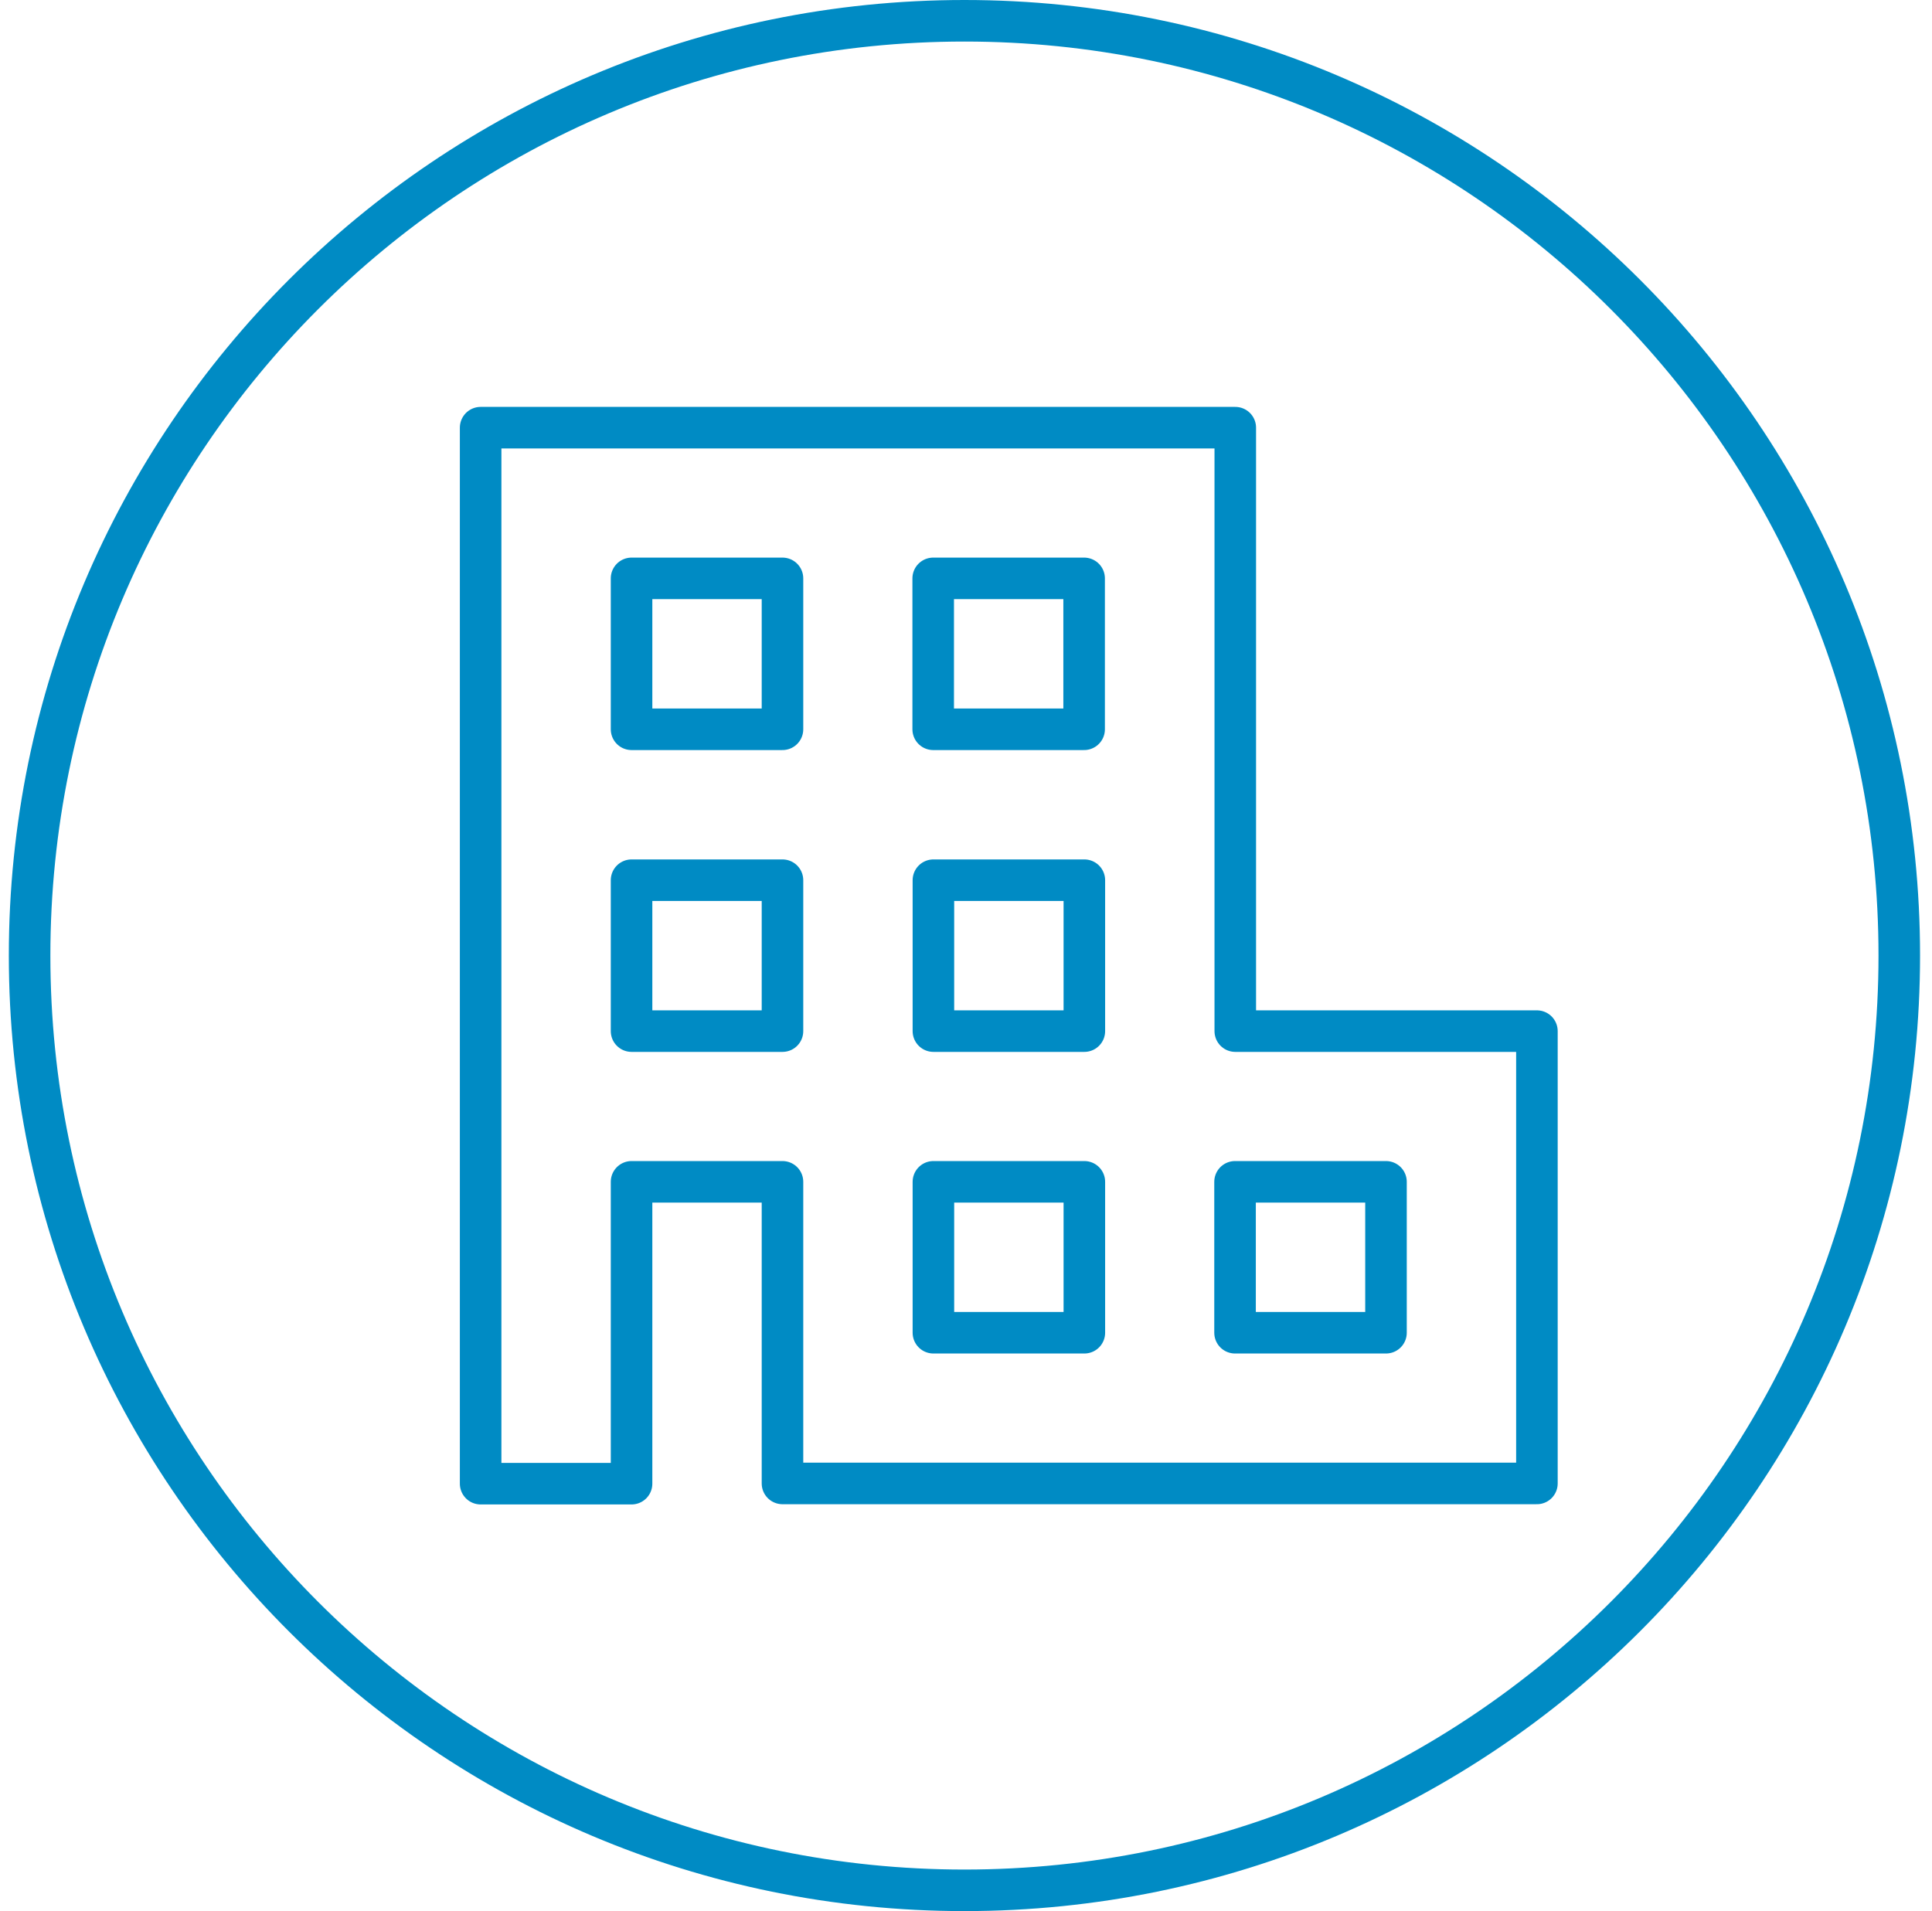 <?xml version="1.0" encoding="UTF-8"?> <svg xmlns="http://www.w3.org/2000/svg" width="93" height="92" viewBox="0 0 93 92" fill="none"><path fill-rule="evenodd" clip-rule="evenodd" d="M59.451 20.588H23.136V71.424H30.401V56.893H37.666V71.413H73.982V49.638H59.462V20.588H59.451ZM37.666 27.843H30.401V35.108H37.666V27.843ZM52.186 27.843H44.921V35.108H52.186V27.843ZM44.931 42.373H52.197V49.638H44.931V42.373ZM30.401 42.373H37.666V49.638H30.401V42.373ZM59.451 56.893H66.717V64.158H59.451V56.893ZM44.931 56.893H52.197V64.158H44.931V56.893Z" stroke="#008BC4" stroke-width="2" stroke-miterlimit="10" stroke-linecap="round" stroke-linejoin="round"></path><path d="M46.425 91C71.278 91 91.425 70.853 91.425 46C91.425 21.147 71.278 1 46.425 1C21.572 1 1.425 21.147 1.425 46C1.425 70.853 21.572 91 46.425 91Z" stroke="#008BC4" stroke-width="2" stroke-miterlimit="10" stroke-linecap="round" stroke-linejoin="round"></path></svg> 